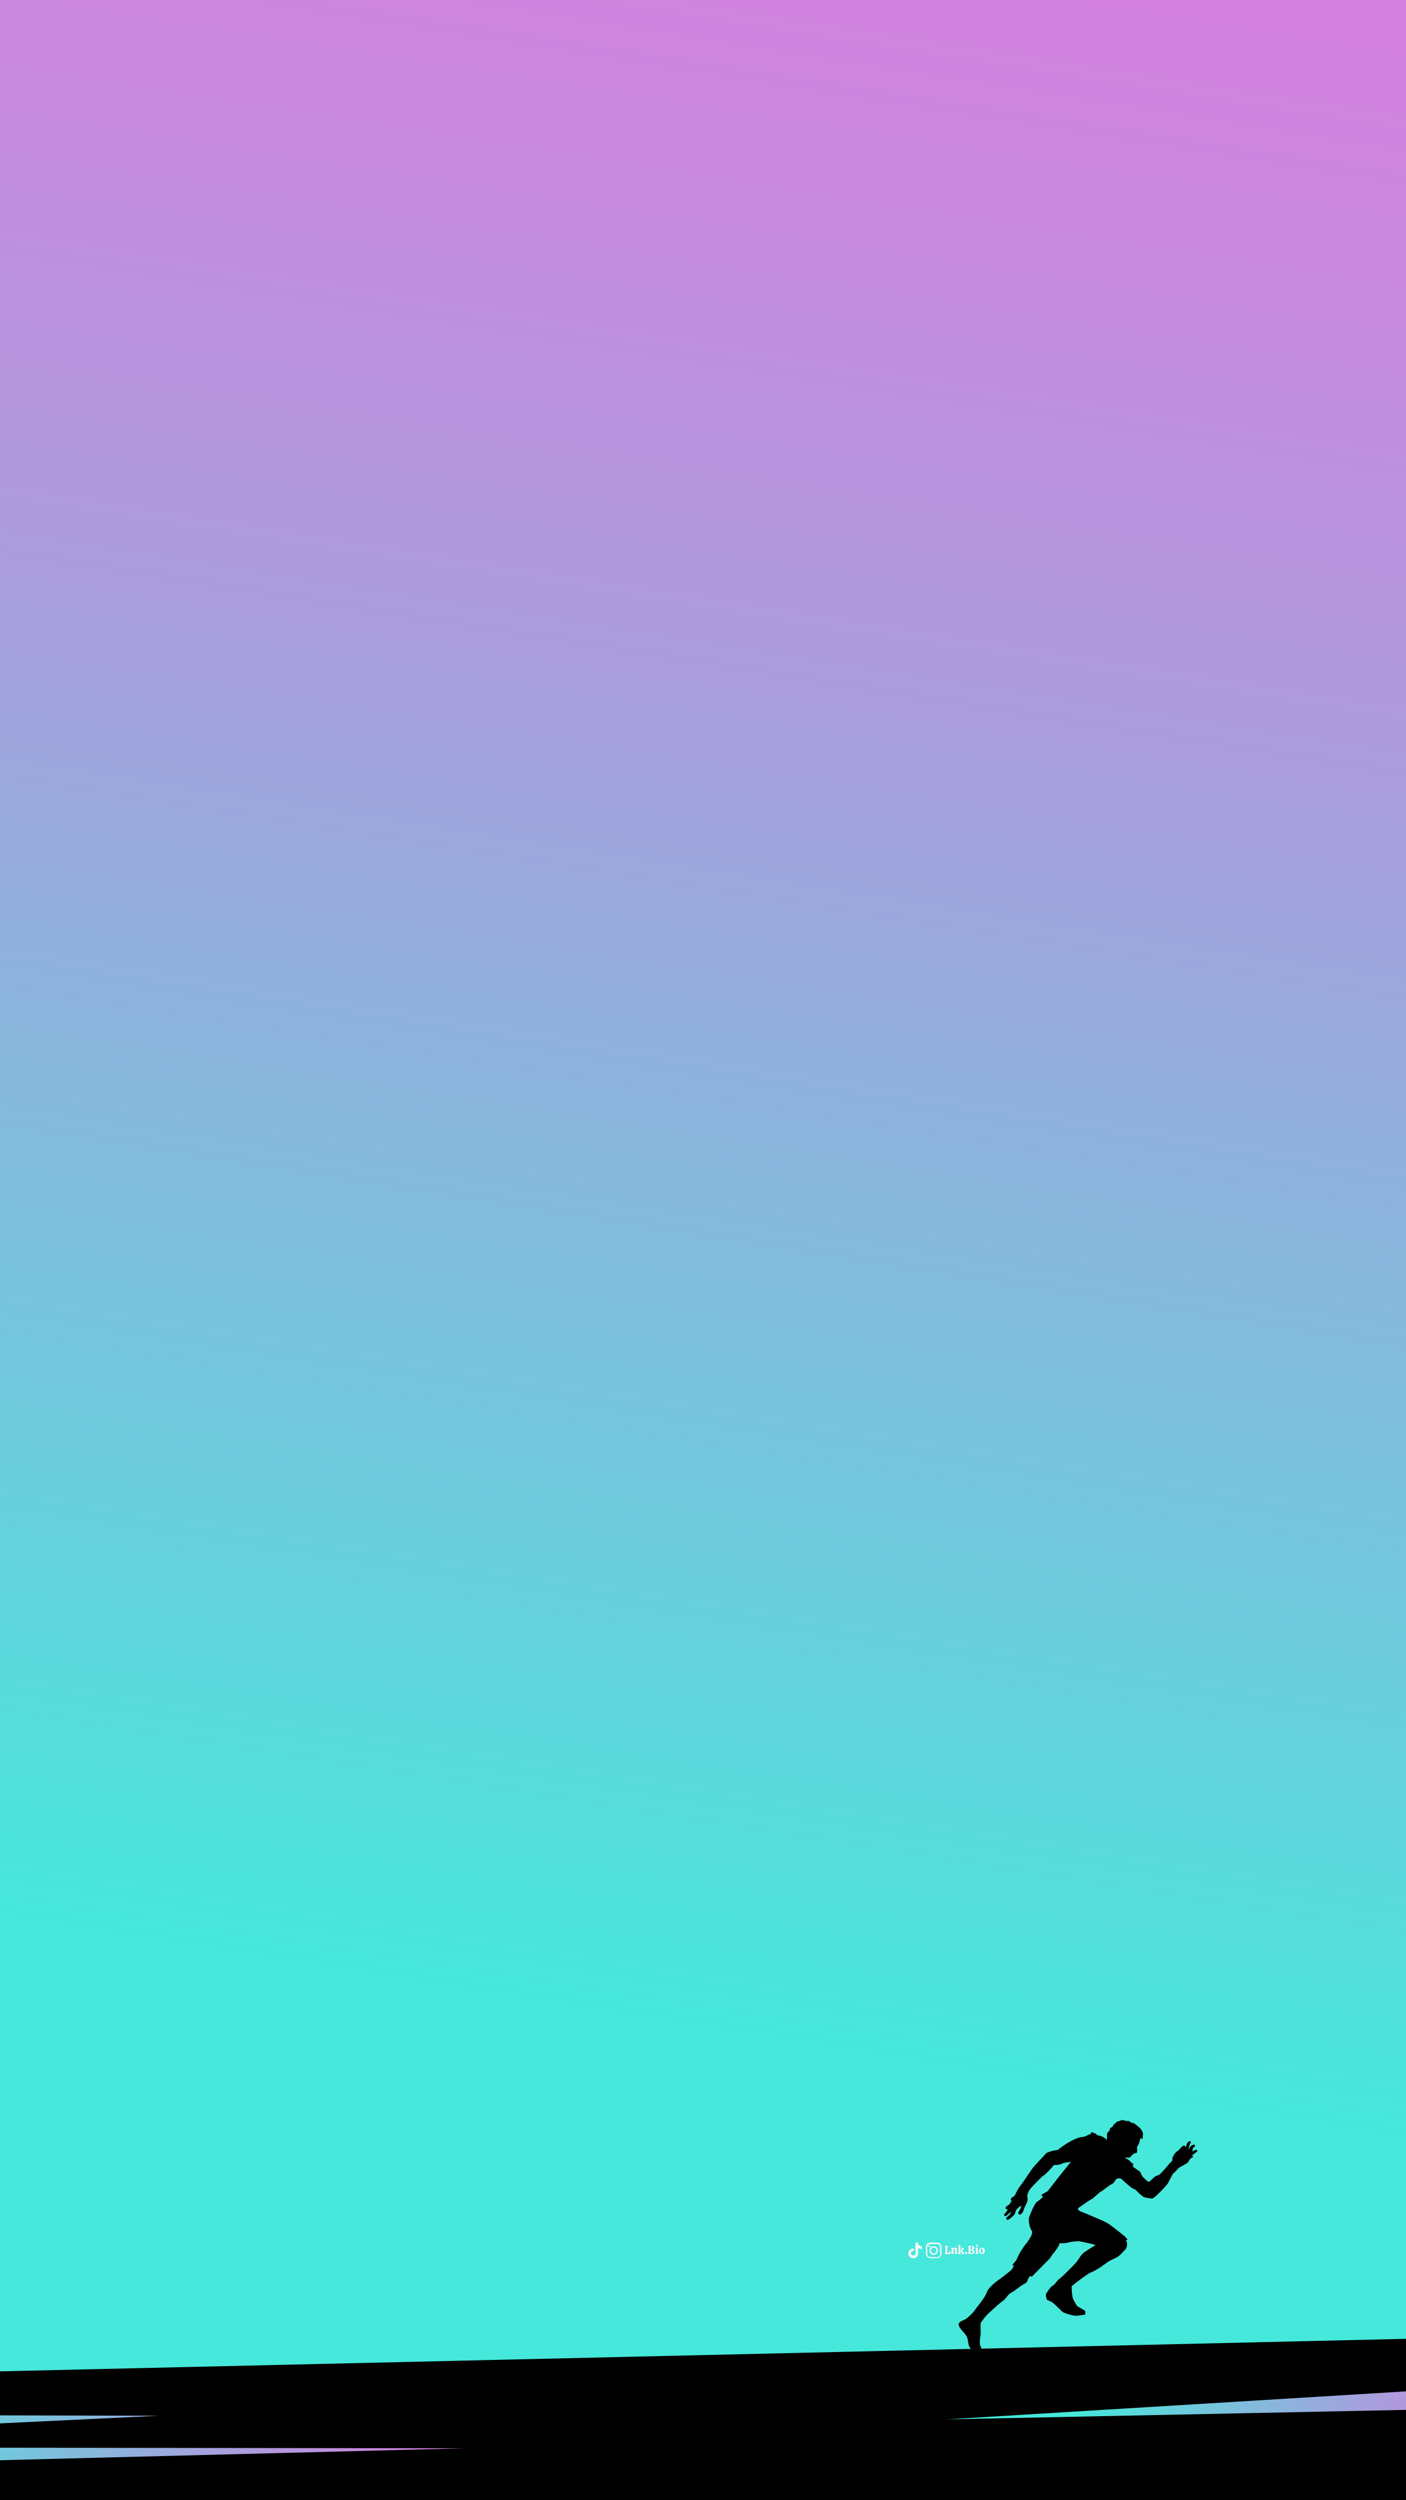 <?xml version="1.0" encoding="utf-8"?>
<!-- Generator: Adobe Illustrator 27.7.0, SVG Export Plug-In . SVG Version: 6.00 Build 0)  -->
<svg version="1.1" id="Layer_2" xmlns="http://www.w3.org/2000/svg" xmlns:xlink="http://www.w3.org/1999/xlink" x="0px" y="0px"
	 viewBox="0 0 1080 1920" style="enable-background:new 0 0 1080 1920;" xml:space="preserve">
<rect x="0" y="0" width="1080" height="1920" fill="#333333" stroke="none"/>
<style type="text/css">
	.st0{clip-path:url(#XMLID_00000165235124053815660210000018112756629589301633_);}
	.st1{fill:url(#SVGID_1_);}
	.st2{fill:url(#SVGID_00000017480559576273005970000000476453980220150168_);}
	.st3{fill:url(#SVGID_00000078046390674554837340000007645786876184060293_);}
	.st4{fill:#F7F7F7;}
</style>
<g>
	<defs>
		<rect id="XMLID_00000141443156515234156300000005802718093377429915_" width="1080" height="1920"/>
	</defs>
	
		<linearGradient id="XMLID_00000128454491702760894080000015337866669854610336_" gradientUnits="userSpaceOnUse" x1="378.457" y1="1977.942" x2="701.543" y2="-61.942" gradientTransform="matrix(1 0 0 1 0 2)">
		<stop  offset="0.212" style="stop-color:#45E8DB"/>
		<stop  offset="0.412" style="stop-color:#71C8DC"/>
		<stop  offset="0.684" style="stop-color:#A6A1DD"/>
		<stop  offset="0.889" style="stop-color:#C789DE"/>
		<stop  offset="1" style="stop-color:#D480DE"/>
	</linearGradient>
	
		<use xlink:href="#XMLID_00000141443156515234156300000005802718093377429915_"  style="overflow:visible;fill:url(#XMLID_00000128454491702760894080000015337866669854610336_);"/>
	<clipPath id="XMLID_00000054971217485162598400000006687440802167719809_">
		<use xlink:href="#XMLID_00000141443156515234156300000005802718093377429915_"  style="overflow:visible;"/>
	</clipPath>
	<g style="clip-path:url(#XMLID_00000054971217485162598400000006687440802167719809_);">
		<g>
			<polygon points="1086,1795.9 -834,1840.3 -834,1970 1086,1970 			"/>
			
				<linearGradient id="SVGID_1_" gradientUnits="userSpaceOnUse" x1="-313.377" y1="-1171.45" x2="-920.077" y2="-1171.45" gradientTransform="matrix(-1 0 0 -1 -563.377 703.5)">
				<stop  offset="0.212" style="stop-color:#45E8DB"/>
				<stop  offset="0.412" style="stop-color:#71C8DC"/>
				<stop  offset="0.684" style="stop-color:#A6A1DD"/>
				<stop  offset="0.889" style="stop-color:#C789DE"/>
				<stop  offset="1" style="stop-color:#D480DE"/>
			</linearGradient>
			<polygon class="st1" points="-250,1895.7 356.7,1880.1 -197.6,1879.4 -214.4,1871.3 122,1855.1 -250,1854.2 			"/>
			
				<linearGradient id="SVGID_00000099625994246699434160000004364210317430641343_" gradientUnits="userSpaceOnUse" x1="-1006.862" y1="-1225.7" x2="-1486.462" y2="-1225.7" gradientTransform="matrix(-1 0 0 -1 -563.377 703.5)">
				<stop  offset="0.212" style="stop-color:#45E8DB"/>
				<stop  offset="0.412" style="stop-color:#71C8DC"/>
				<stop  offset="0.684" style="stop-color:#A6A1DD"/>
				<stop  offset="0.889" style="stop-color:#C789DE"/>
				<stop  offset="1" style="stop-color:#D480DE"/>
			</linearGradient>
			<polygon style="fill:url(#SVGID_00000099625994246699434160000004364210317430641343_);" points="923.1,1927.1 443.5,1934 
				741.1,1924.4 			"/>
			
				<linearGradient id="SVGID_00000090270822592388407210000000637011294990935485_" gradientUnits="userSpaceOnUse" x1="-1290.462" y1="-1140.1" x2="-1759.362" y2="-1140.1" gradientTransform="matrix(-1 0 0 -1 -563.377 703.5)">
				<stop  offset="0.212" style="stop-color:#45E8DB"/>
				<stop  offset="0.412" style="stop-color:#71C8DC"/>
				<stop  offset="0.684" style="stop-color:#A6A1DD"/>
				<stop  offset="0.889" style="stop-color:#C789DE"/>
				<stop  offset="1" style="stop-color:#D480DE"/>
			</linearGradient>
			<polygon style="fill:url(#SVGID_00000090270822592388407210000000637011294990935485_);" points="1186,1848.4 727.1,1857.9 
				1196,1829.3 			"/>
			<path d="M916.7,1649.2c0.7-0.7,1.6-1.2,1.3-1.5c-0.2-0.3-0.4-0.8-1-0.8c-0.6,0.1-1.4,0.4-2.2,1.1c-0.8,0.6-1.9,2.8-1.9,2.8
				s0.4-2.4,0.8-3.5c0.4-1.1,1.1-1.8,1-2.3c-0.1-1.6-2.4-0.3-2.9,1c-0.3,0.7-0.9,2.7-1.1,2.7c-0.2,0-0.7-1-1.1-1.1
				c-1.2-0.2-3.8,3.3-4.5,3.8c-0.8,0.6-1.9,1.2-2.2,1.8c-0.4,0.4-2,2.7-2.2,3.7c-0.3,1,0,2-0.3,2.4c-0.3,0.4-1.3,1.3-1.8,1.8
				c-0.9,1.1-6.8,8.2-8.4,9.1c-0.9,0.4-3.1,0.8-4.3,2.4c-0.1,0.2-3.2,2.9-3.3,2.9c-0.4,0.4-4.2-3-5-4.2c-0.5-0.8-1.1-1.7-1.2-2.3
				c-0.4-1.6-2.7-2.6-3.5-3.3c-0.9-0.7-2.3-1.5-2.3-1.5s-0.2-0.7-0.6-1.7l0.9-0.6c0,0-0.9-0.5-2-1.3c-2.2-2.9-5-3.2-4.7-3.9l1,0.2
				h1.6c0.7,0,1.6-0.3,2.3-1.3c0.4-0.6,0.4-0.7,0.7-1c0.3-0.2,0.7-0.1,1-0.5c0.3-0.4,0.3-0.8,0.3-0.8s2.5,1.2,2.4-1.6
				c-0.2-3.4-0.1-3.2,0.4-3.9c1.3-1.8,1.4-3.2,2-5.4c0.1-0.2,0.1-0.4,0.1-0.5l0.3,0.5v-0.7c0.4,0.4,1,1.2,1.2,0.9
				c0.3-0.4,0.6-4.5,0.4-4.9c-0.5-0.7-1.4-3.3-3.5-4.5c-0.8-0.9-0.6-0.6-4.6-3.6l1,1.4c-3.1-1.8-3.9-2.4-5-2.8l1,1
				c-0.9-0.3-1.8-0.5-2.4-0.7c-0.1,0-0.1,0-0.2,0c-0.8-0.2-1.6-0.4-2-0.4c-0.9,0-2,0-2,0l1.2,0.4c-0.9,0.1-1.9,0.3-2.8,0.6l-0.7,0.1
				l0.2,0.2c-0.9,0.4-1.3,1-1.9,1.6l-1.2,0.8l0.4,0.2c-0.4,0.5-0.8,1-1.2,1.4l-1.5,0.9l-0.4,1.1l0.6-0.3c-0.5,0.7-1,1.3-1.3,1.8
				c-0.5,0.4-0.9,0.8-1,1c-0.2,0.5-0.4,3.1-0.4,3.1l0.3-0.3c-0.3,1.5-0.2,1.9-0.2,2.2l-0.1-0.1c0,0.4,0,0.6,0,0.6s-2-3-6.9-3.6
				c-0.7-0.4-1.2-0.9-1.4-1.1c-0.8-0.7-3.7-1.4-3.7-1.4l-0.4,1.5c-0.9,0.2-1.8,0.4-2,0.6c-2.7,1.9-4.8,1.4-7.2,2.2
				c-2.4,0.7-9.2,3.6-15.9,9.3c-0.8,0.2-5.3,0.6-9,2.5c-1.9,2.4-8.7,9-11.1,12.4c-2.6,3.7-7.3,10.9-8.8,12.7
				c-1.6,1.7-3.7,6.1-4.1,7.1c-0.4,1.1-3.4,2.1-3.3,3.4c0.2,1.2,0.7,0.9,0.8,0.8c-0.1,0.1-1.2,2.2-1.8,2.9c-0.7,0.7-3,1.7-3,2.9
				c0.1,1.2,1.8,0.9,1.8,0.9s-1.1,2.1-2.4,3.5c-1.4,1.3,0.4,2.1,1.1,1.7c0.5-0.4,3.5-3.1,3.6-3.2c0,0.1-0.2,1.3-0.7,2
				c-0.5,0.7-2.3,1.7-2.8,2.8c-0.4,1.1,0.7,1.6,1.6,1.2c0.9-0.4,4.5-3.3,4.8-4.2s1-3.2,1.6-3.8c0.6-0.6,2.6-2.4,3.1-2.6
				c0.5-0.1,0.2,1.4-0.5,2.6c-0.7,1.2-1.9,2.5-1.2,3.6c0.5,1.1,2.1,0.3,3-1s1-2.9,1.7-4.2c0.7-1.2,2-4.1,2.2-5.2
				c0.3-1.1-0.4-2.9-0.1-4.3c0.4-1.4,1.4-3.9,3.4-5.9c2-2,7.1-7.6,8.5-8.5c2.6-1.7,6.2-5.7,8.2-8.1c0.8-0.4,1.5-0.5,1.9-0.4
				c1.2,0.2,4.6-0.7,5.3-1.3c0.5-0.4,3.4-0.7,6.1-1c-11,13.2-14,17.8-17.8,22.4c-0.5,0.3,1.9-1.1-4.9,2.9l1.2,1.7
				c-1.5,1.3-3.4,3-4.6,3.7c-1.9,1.1-5.5,10.3-6,11.8c-0.5,1.5-0.2,7.7,2.4,10.9c0,0-0.2,2-0.5,2.8c-0.3,0.8-2.9,5.2-4.5,6.9
				c-1.5,1.7-2.8,4.2-3.8,5.5c-0.9,1.1-2.4,4.5-3.5,6.9l-3,3.7l1.2,0.4c-0.6,1.5-1.5,3.2-3.3,4.5c-2.8,2.1-5,4.1-8.3,6.4
				c-3.4,2.2-8,6.8-8.6,8.3c-1.1,2.8-1.7,4.6-8.4,13.1c-1,1.2-2.7,4-4.3,5.2c-0.1,0.3-2.4,2.1-2.6,2.4c-1.2,1.5-4.7,2.4-5.4,3.1
				c-0.8,0.6-1.8,1.5-1.5,2.4c0.2,0.8,0.2,1.6,1.9,3.6c1.6,2,3.9,4.3,4.6,6.1c0.7,1.8,0.9,6.1,1.9,7.6c0.9,1.4,4.5,5.3,7.1,6
				c2.6,0.6,3.7-0.3,3.7-0.8c0.1-0.5,0-1.6,0-1.6s-2.1-2.7-2-3.4c0-0.7-0.4-1.2-0.8-1.7c-0.3-0.6-0.2-5.3,0.3-7.1
				c0.4-1.8,0.1-6.7,0.1-6.7s0-1.3,0.1-3.4c1.7-2.4,3.8-5.3,6.1-7.4c4.9-4.5,9.2-8.4,11.2-9.7c2.1-1.3,3.3-4.6,6-6
				c2.7-1.3,7.3-5.5,10.3-6.9s2.2-3.3,3.3-4.7c0.3-0.4,0.7-0.8,1.2-1.4l1.1,0.7l14.1-14.3l1.7-2.7c1.4-1.5,2.9-3.7,3.9-5.1
				c1.4-2,1.7-3.7,1.7-3.7s3,0.2,5.2-0.2c1.1-0.2,2.9-0.6,4.8-1c1.8,0,3.5-0.4,4.2-0.4c1.7,0.1,13.2,2.7,13.5,3c0,0-6.1,3.7-8.8,5.6
				c-2.7,2-4.5,6-6.3,8s-11,11.4-13.3,12.8c-0.7,0.5-3.2,3.9-3.8,4.4c-0.5,0.4-0.6,0-1.9,1.2c-1.2,1.2-3.7,4.7-4,5.7
				c-0.4,1,0.4,4.1,0.7,4.4c0.4,0.3,3.5,1.2,5,2.6s6.2,5.8,6.9,6.6c0.8,0.8,7.4,2.9,10,3c2.6,0.1,6.8-0.9,7.2-0.8
				c0.5,0.1,0.4-2.8,0.2-2.9c-0.1-0.3-5.1-3.1-5.8-3.5c-0.7-0.4-3.7-6-3.8-6.9c-0.7-4-0.7-7.4-0.7-8.6c3.6-2.9,11.9-9.5,15.5-10.9
				c4.5-1.7,10.5-6.5,12.4-7.8c1.8-1.2,6-3,6.7-3.4c0.7-0.4,2.3-1.5,3.6-2.9c1.2-1.4,2.7-2.8,3.3-3.4c0.5-0.7,2-4.3,0.3-6.4
				c-0.1-0.1-0.2-0.3-0.3-0.4l1.5-0.4l-1.8-2.3c0,0-9-7.4-13.2-10.2c-1.9-1.2-6.6-3.3-11.1-5.1c-5.6-2.6-10.8-4.5-10.8-4.5
				s-1.7-1.2-1.2-2.2c2.2-1.4,9.4-6.7,10.5-7c1.3-0.4,4.7-4.4,6.9-5.6c2.1-1.2,6.5-5,8.4-5.8s2.9-3.3,3.2-3.6
				c0.4-0.3,2.8-1.9,4.5-0.2c1.8,1.6,7.6,6.9,8.6,7.1c1.1,0.3,2.5,1.2,3.3,2.2c0.8,1,3.4,3.1,4.5,4c1,0.9,4.8,1.1,5.7,1.4
				c0.3,0.1,0.6,0.1,1,0.1c0.1,0,0.1,0,0.2,0c1.6,0.3,11.3-10.1,12.3-11.8c0.9-1.6,3.3-6.9,4.2-7.6s2.8-2.6,3.4-3.5
				c1.1-1.4,6.6-3.4,7.9-5.1c0.3-0.3,0.9-1.9,1.8-2.7c1-0.8,2-1.1,2-1.3c0.1-0.4-0.4-0.7-0.8-0.9c-0.4-0.2,0.2-0.3,1-1
				c0.7-0.7,2.8-1.9,2.9-2.4c0.1-0.6-0.4-1.2-0.9-1.2c-0.5,0.1-2.7,1.4-2.7,1.4S915.9,1649.9,916.7,1649.2z"/>
		</g>
		<g id="Popular_Chips_00000176026500229163915900000010520131954761665435_">
			<g>
				<g>
					<path class="st4" d="M725.9,1730.9c-0.1-0.1-0.1-0.2-0.1-0.3c0-0.1-0.1-0.2-0.1-0.3c0.2,0,0.4,0,0.4-0.1
						c0.1-0.1,0.1-0.2,0.1-0.3v-4.2c0-0.2,0-0.3-0.1-0.3c-0.1-0.1-0.2-0.1-0.4-0.1c0-0.1,0-0.2,0.1-0.3c0-0.1,0.1-0.2,0.1-0.3h2.2
						c0.1,0.1,0.2,0.3,0.2,0.6c-0.2,0-0.4,0-0.5,0.1s-0.1,0.2-0.1,0.3v4.5h0.3c0.4,0,0.8-0.1,1-0.4s0.3-0.7,0.3-1.2h0.6
						c0.1,0.1,0.2,0.2,0.2,0.5c0.1,0.3,0.1,0.5,0.1,0.8c0,0.4-0.1,0.7-0.2,0.9c-0.1,0.2-0.3,0.3-0.6,0.3L725.9,1730.9L725.9,1730.9z
						"/>
					<path class="st4" d="M735.5,1730.6c-0.1,0.1-0.2,0.2-0.5,0.2c-0.2,0-0.5,0.1-0.7,0.1c-0.3,0-0.5-0.1-0.6-0.1
						c-0.1-0.1-0.2-0.2-0.2-0.5v-2.8c0-0.2,0-0.4-0.1-0.5s-0.2-0.2-0.4-0.2s-0.5,0.1-0.6,0.3v2.7c0,0.2,0,0.3,0.1,0.4
						s0.2,0.1,0.4,0.1c0,0.2-0.1,0.3-0.2,0.5h-2c-0.1-0.1-0.2-0.3-0.2-0.5c0.2,0,0.3,0,0.4-0.1c0.1-0.1,0.1-0.2,0.1-0.4v-2.6
						c0-0.2,0-0.3-0.1-0.3c-0.1-0.1-0.2-0.1-0.5-0.1v-0.4c0.2-0.1,0.5-0.2,0.8-0.3c0.4-0.1,0.6-0.1,0.8-0.1c0.1,0,0.2,0,0.3,0.1
						s0.1,0.2,0.1,0.5c0.2-0.2,0.3-0.3,0.6-0.4c0.2-0.1,0.5-0.2,0.8-0.2c0.4,0,0.8,0.1,1,0.3c0.2,0.2,0.3,0.6,0.3,1.1v2.4
						c0,0.3,0.1,0.5,0.4,0.5L735.5,1730.6z"/>
					<path class="st4" d="M740.9,1730.6c0,0.1-0.1,0.2-0.2,0.3c-0.2,0.1-0.3,0.1-0.6,0.1s-0.6-0.1-0.8-0.2s-0.4-0.3-0.5-0.5
						s-0.2-0.4-0.4-0.7c-0.1-0.3-0.2-0.5-0.3-0.7s-0.2-0.3-0.4-0.3v1.4c0,0.2,0,0.3,0.1,0.4s0.2,0.1,0.4,0.1c0,0.2-0.1,0.3-0.2,0.5
						h-2c-0.1-0.1-0.2-0.3-0.2-0.5c0.2,0,0.3,0,0.4-0.1c0.1-0.1,0.1-0.2,0.1-0.4v-4.9c0-0.2,0-0.3-0.1-0.3c-0.1-0.1-0.2-0.1-0.5-0.1
						v-0.4c0.2-0.1,0.5-0.2,0.8-0.3c0.3-0.1,0.6-0.1,0.8-0.1c0.1,0,0.2,0,0.3,0.1s0.1,0.2,0.1,0.3v4l1-1c0.1-0.1,0.2-0.2,0.2-0.3
						c0-0.1-0.1-0.2-0.2-0.2c-0.1-0.1-0.2-0.1-0.4-0.1c0-0.1,0-0.2,0-0.3c0-0.1,0.1-0.2,0.2-0.2h2c0.1,0.1,0.2,0.3,0.2,0.6
						c-0.1,0-0.3,0-0.3,0.1c-0.1,0-0.2,0.1-0.2,0.2l-1.4,1.3c0.2,0,0.4,0.1,0.6,0.2c0.2,0.1,0.3,0.3,0.4,0.5
						c0.1,0.3,0.2,0.4,0.2,0.4c0.2,0.4,0.4,0.6,0.4,0.7c0.1,0.1,0.2,0.2,0.4,0.3L740.9,1730.6z"/>
					<path class="st4" d="M742.8,1730.7c-0.2,0.2-0.4,0.2-0.6,0.2c-0.3,0-0.5-0.1-0.7-0.2c-0.2-0.2-0.2-0.4-0.2-0.6
						c0-0.3,0.1-0.5,0.2-0.7c0.2-0.2,0.4-0.2,0.7-0.2s0.5,0.1,0.6,0.2c0.2,0.2,0.2,0.4,0.2,0.7S742.9,1730.6,742.8,1730.7z"/>
					<path class="st4" d="M745.3,1730.9c-0.7,0-1.2,0-1.6,0c-0.1-0.2-0.2-0.4-0.2-0.6c0.2,0,0.3,0,0.4-0.1c0.1-0.1,0.1-0.2,0.1-0.3
						v-4.2c0-0.2,0-0.3-0.1-0.3c-0.1-0.1-0.2-0.1-0.4-0.1c0-0.2,0.1-0.4,0.2-0.6c0.3,0,0.8,0,1.5,0c0.3,0,0.5,0,0.6,0
						c0.9,0,1.6,0.2,2,0.4c0.4,0.3,0.6,0.7,0.6,1.1c0,0.3-0.1,0.6-0.3,0.9c-0.2,0.2-0.5,0.4-0.9,0.6c0.5,0.1,0.9,0.3,1.1,0.5
						c0.2,0.2,0.3,0.6,0.3,1c0,1.2-0.9,1.8-2.7,1.8C745.8,1730.9,745.6,1730.9,745.3,1730.9z M747,1726.3c0-0.3-0.1-0.6-0.3-0.8
						c-0.2-0.2-0.5-0.3-0.8-0.3c-0.2,0-0.3,0-0.4,0v2.1c0.1,0,0.2,0,0.3,0C746.6,1727.3,747,1727,747,1726.3z M747.2,1729.2
						c0-0.4-0.1-0.7-0.3-0.9c-0.2-0.2-0.5-0.3-1-0.3h-0.3v2.3c0.2,0,0.3,0,0.4,0C746.8,1730.3,747.2,1729.9,747.2,1729.2z"/>
					<path class="st4" d="M751.1,1729.9c0,0.2,0,0.3,0.1,0.4s0.2,0.1,0.4,0.1c0,0.2-0.1,0.4-0.2,0.5h-2c-0.1-0.1-0.2-0.3-0.2-0.5
						c0.2,0,0.3,0,0.4-0.1c0.1-0.1,0.1-0.2,0.1-0.4v-2.6c0-0.2,0-0.3-0.1-0.4s-0.2-0.1-0.5-0.1v-0.4c0.1-0.1,0.4-0.2,0.7-0.3
						c0.3-0.1,0.6-0.1,0.9-0.1c0.1,0,0.2,0,0.3,0.1s0.1,0.2,0.1,0.3V1729.9L751.1,1729.9z M751,1725.1c-0.2,0.2-0.4,0.2-0.6,0.2
						s-0.5-0.1-0.6-0.2c-0.2-0.1-0.2-0.4-0.2-0.6s0.1-0.4,0.2-0.6c0.2-0.2,0.4-0.2,0.6-0.2s0.5,0.1,0.6,0.2c0.2,0.2,0.2,0.4,0.2,0.6
						C751.2,1724.8,751.2,1725,751,1725.1z"/>
					<path class="st4" d="M752.6,1730.4c-0.4-0.4-0.6-1-0.6-1.8c0-0.6,0.1-1,0.3-1.4s0.5-0.7,0.8-0.9c0.3-0.2,0.7-0.3,1.2-0.3
						c0.4,0,0.8,0.1,1.1,0.3c0.3,0.2,0.6,0.5,0.8,0.8c0.2,0.4,0.3,0.8,0.3,1.3s-0.1,1-0.3,1.4s-0.5,0.7-0.8,0.9
						c-0.3,0.2-0.7,0.3-1.2,0.3C753.5,1731,753,1730.8,752.6,1730.4z M754.7,1730c0.1-0.2,0.1-0.7,0.1-1.3c0-0.5,0-1-0.1-1.3
						c0-0.3-0.1-0.5-0.2-0.6c-0.1-0.1-0.2-0.2-0.4-0.2s-0.4,0.1-0.5,0.4c-0.1,0.2-0.2,0.7-0.2,1.3c0,0.5,0,0.9,0.1,1.2
						c0,0.3,0.1,0.5,0.2,0.6c0.1,0.1,0.2,0.2,0.4,0.2C754.4,1730.3,754.6,1730.2,754.7,1730z"/>
				</g>
			</g>
			<g>
				<path class="st4" d="M723.2,1728.2c0,0.8,0,1.6,0,2.3c0,0.5,0,0.9-0.2,1.3c-0.5,1.3-1.4,2-2.8,2.3c-0.1,0-0.2,0-0.4,0
					c-1.8,0-3.5,0-5.2,0c-1.4,0-3-1-3.3-2.7c0-0.2-0.1-0.5-0.1-0.7c0-1.7,0-3.4,0-5.1c0-0.6,0.1-1.1,0.4-1.6c0.6-1.2,1.6-1.8,3-1.9
					c1.3,0,2.7,0,4,0c0.4,0,0.8,0,1.2,0c1.6,0,3,1.2,3.3,2.8c0,0.3,0.1,0.6,0.1,0.8C723.2,1726.6,723.2,1727.4,723.2,1728.2
					L723.2,1728.2z M722.1,1728.2C722.1,1728.2,722.2,1728.2,722.1,1728.2c0-0.8,0-1.6,0-2.4c0-0.2,0-0.3,0-0.4
					c-0.1-1-0.7-1.7-1.6-2c-0.3-0.1-0.5-0.1-0.8-0.1c-1.7,0-3.3,0-5,0c-0.2,0-0.4,0-0.5,0.1c-0.9,0.2-1.5,0.7-1.8,1.6
					c-0.1,0.2-0.1,0.4-0.1,0.7c0,0.4,0,0.7,0,1.1c0,1.1,0,2.3,0,3.4c0,0.3,0,0.6,0,0.9c0.1,0.7,0.4,1.2,0.9,1.7
					c0.5,0.3,1,0.5,1.6,0.5c1.6,0,3.2,0,4.9,0c0.1,0,0.2,0,0.2,0c1-0.1,1.9-0.7,2.2-1.7c0.1-0.2,0.1-0.5,0.1-0.8
					C722.1,1729.8,722.1,1729,722.1,1728.2z"/>
				<path class="st4" d="M720.5,1728.2c0,1.6-1.3,3.3-3.3,3.3c-1.9,0-3.3-1.5-3.3-3.3c0-1.9,1.5-3.3,3.3-3.3
					C719.2,1724.9,720.5,1726.5,720.5,1728.2z M717.2,1730.4c1.1,0,2.2-0.8,2.2-2.2c0-1.2-1-2.2-2.2-2.2c-0.9,0-2.2,0.8-2.2,2.2
					C715,1729.5,716.1,1730.4,717.2,1730.4z"/>
				<path class="st4" d="M714.6,1725c0,0.4-0.3,0.7-0.7,0.7s-0.7-0.2-0.7-0.7c0-0.4,0.3-0.7,0.7-0.8
					C714.3,1724.2,714.6,1724.6,714.6,1725z"/>
			</g>
			<path class="st4" d="M708.2,1727.1c-1,0-2-0.3-2.9-0.9v4.2c0,2.1-1.7,3.8-3.8,3.8s-3.8-1.7-3.8-3.8s1.7-3.8,3.8-3.8
				c0.2,0,0.4,0,0.5,0v2.1c-0.9-0.3-1.9,0.2-2.2,1.1s0.2,1.9,1.1,2.2c0.9,0.3,1.9-0.2,2.2-1.1c0-0.2,0.1-0.4,0.1-0.5v-8.2h2.1
				c0,0.2,0,0.4,0,0.5l0,0c0.1,0.8,0.6,1.5,1.3,1.9c0.5,0.3,1,0.5,1.6,0.5L708.2,1727.1L708.2,1727.1L708.2,1727.1z"/>
		</g>
	</g>
</g>
</svg>
